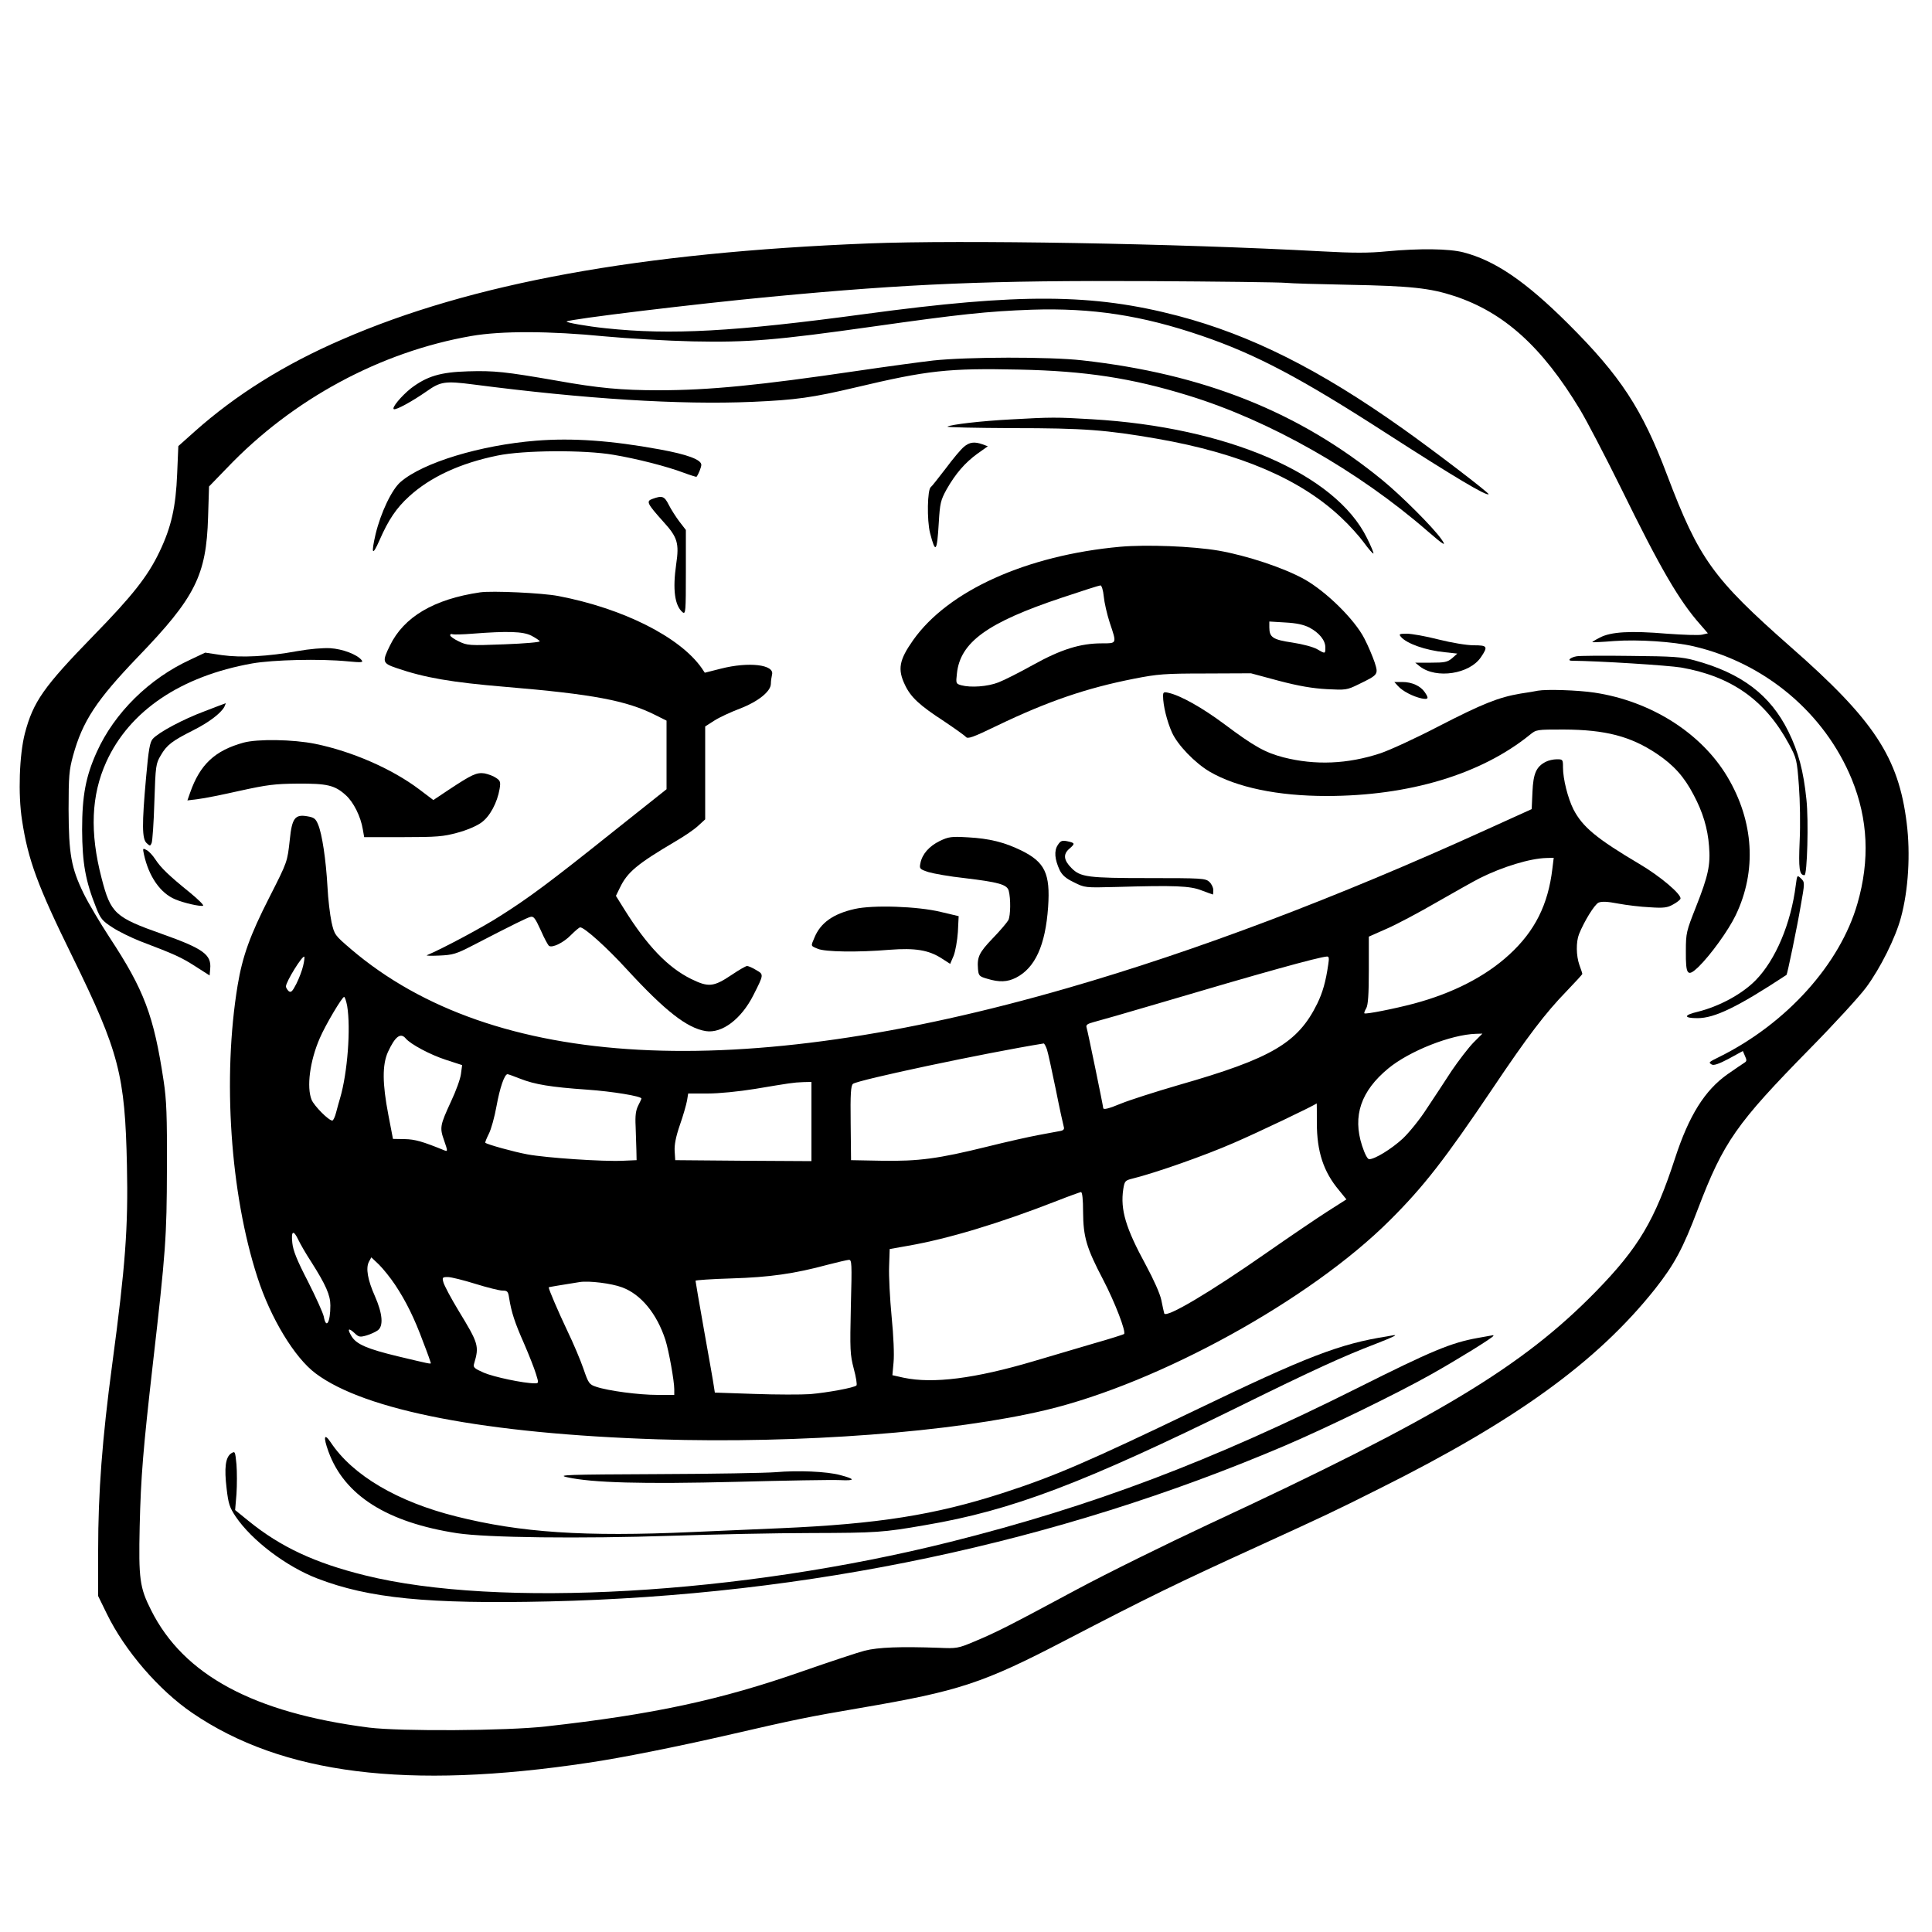<?xml version="1.0" standalone="no"?>
<!DOCTYPE svg PUBLIC "-//W3C//DTD SVG 20010904//EN"
 "http://www.w3.org/TR/2001/REC-SVG-20010904/DTD/svg10.dtd">
<svg version="1.0" xmlns="http://www.w3.org/2000/svg"
 width="1000pt" height="1000pt" viewBox="0 0 1000 1000"
 preserveAspectRatio="xMidYMid meet">
<g transform="translate(0,1000) scale(0.1,-0.1)"
fill="#000000" stroke="none">
<path d="M4495 8740 c-1185 -47 -2056 -206 -2724 -497 -297 -128 -551 -287
-764 -477 l-84 -75 -6 -143 c-7 -172 -30 -275 -91 -403 -61 -128 -140 -228
-344 -437 -256 -263 -310 -340 -353 -503 -29 -111 -36 -317 -15 -450 31 -206
81 -341 261 -707 242 -494 272 -612 282 -1080 7 -321 -8 -521 -76 -1028 -52
-387 -73 -666 -73 -963 l0 -238 45 -92 c93 -191 269 -395 442 -513 466 -318
1114 -399 2050 -258 171 25 459 83 725 144 351 81 410 93 685 140 509 87 632
127 1060 350 427 222 576 295 1004 490 351 161 374 171 623 296 707 353 1126
657 1425 1033 99 126 143 206 222 415 132 346 199 441 577 826 127 129 259
273 293 319 74 100 152 257 180 361 39 143 50 331 30 490 -42 340 -169 533
-600 911 -403 355 -475 455 -640 890 -129 342 -241 513 -513 784 -221 220
-379 327 -542 369 -74 19 -226 21 -397 5 -91 -9 -173 -9 -336 0 -751 41 -1868
60 -2346 41z m2160 -204 c28 -3 174 -7 325 -10 322 -6 422 -17 547 -58 258
-85 455 -263 651 -588 35 -58 131 -242 214 -410 202 -412 299 -579 409 -703
l39 -45 -30 -7 c-17 -4 -98 -1 -182 5 -189 16 -290 10 -347 -20 -24 -12 -41
-23 -39 -24 1 -1 53 1 113 6 123 9 306 -3 410 -27 370 -86 679 -345 820 -689
84 -206 94 -418 29 -643 -90 -313 -366 -620 -714 -793 -57 -28 -58 -29 -40
-40 10 -6 37 3 88 30 l73 40 11 -26 c10 -21 9 -27 -2 -34 -8 -5 -48 -32 -88
-60 -118 -83 -200 -214 -272 -435 -105 -322 -188 -462 -409 -689 -382 -391
-821 -655 -2006 -1206 -214 -100 -523 -252 -685 -339 -348 -187 -413 -220
-528 -268 -83 -35 -91 -36 -182 -32 -199 7 -314 3 -385 -15 -38 -10 -182 -58
-320 -106 -425 -149 -774 -224 -1330 -286 -203 -23 -753 -26 -915 -6 -598 77
-960 272 -1128 608 -59 117 -65 161 -59 434 6 257 18 400 68 839 67 585 72
657 73 1011 1 277 -2 356 -17 455 -51 339 -101 471 -280 743 -49 75 -110 178
-134 227 -65 134 -77 204 -78 435 0 173 3 205 23 278 49 179 121 288 336 512
297 308 354 422 363 723 l5 159 92 95 c340 357 795 602 1266 684 156 27 406
26 690 -2 118 -11 323 -23 455 -26 288 -6 433 6 935 77 444 63 593 79 821 87
311 10 569 -29 879 -135 281 -96 512 -218 961 -508 345 -222 514 -323 524
-312 5 5 -284 226 -445 340 -431 306 -786 484 -1162 583 -442 116 -819 118
-1618 10 -681 -92 -1008 -110 -1345 -74 -97 10 -208 30 -202 35 12 12 675 92
1057 128 715 68 1138 85 1950 81 366 -2 688 -6 715 -9z"/>
<path d="M4830 8134 c-69 -8 -246 -32 -395 -54 -503 -74 -763 -100 -1026 -100
-190 0 -312 11 -529 50 -265 46 -321 52 -457 48 -143 -4 -213 -25 -296 -88
-49 -39 -103 -103 -88 -108 13 -4 94 40 170 93 71 50 94 54 241 35 578 -75
1066 -106 1444 -90 227 10 311 22 536 75 371 88 477 100 845 92 343 -7 583
-44 875 -134 421 -129 880 -390 1240 -703 83 -72 100 -82 70 -40 -44 62 -205
223 -305 305 -431 353 -925 550 -1555 620 -169 19 -594 18 -770 -1z"/>
<path d="M5230 7829 c-152 -8 -306 -26 -326 -37 -7 -4 146 -7 339 -8 367 0
482 -9 747 -55 429 -75 744 -210 954 -410 40 -37 92 -95 116 -128 24 -33 46
-58 49 -56 2 3 -13 39 -34 81 -164 332 -723 573 -1423 614 -184 11 -210 11
-422 -1z"/>
<path d="M2775 7719 c-288 -23 -585 -113 -701 -213 -46 -39 -103 -159 -130
-271 -24 -104 -17 -116 20 -32 46 106 88 168 153 227 110 101 266 173 458 212
134 28 450 30 600 4 120 -20 277 -60 364 -93 35 -13 65 -22 66 -21 10 12 25
50 25 62 0 27 -73 54 -216 80 -251 46 -452 60 -639 45z"/>
<path d="M4989 7687 c-15 -12 -57 -62 -94 -112 -38 -49 -72 -93 -77 -96 -18
-12 -21 -171 -4 -238 28 -109 36 -99 45 52 6 103 10 118 40 173 47 83 96 139
159 185 l55 39 -27 10 c-42 15 -68 12 -97 -13z"/>
<path d="M3378 7418 c-35 -12 -30 -23 56 -119 73 -80 82 -111 66 -219 -19
-131 -8 -214 33 -249 16 -12 17 3 17 206 l0 220 -34 44 c-18 24 -43 63 -55 87
-22 44 -34 48 -83 30z"/>
<path d="M5798 7170 c-484 -44 -891 -227 -1072 -484 -72 -102 -81 -150 -42
-231 30 -64 76 -106 202 -188 55 -37 106 -73 113 -81 10 -12 34 -4 164 59 260
125 462 194 707 242 122 24 158 27 370 27 l235 1 145 -39 c103 -27 174 -39
247 -43 98 -5 104 -5 165 25 103 50 103 51 83 114 -10 29 -33 85 -53 123 -50
98 -197 243 -311 307 -106 59 -296 122 -444 148 -136 23 -372 32 -509 20z
m-85 -257 c3 -32 17 -93 31 -136 37 -110 38 -107 -42 -107 -110 0 -210 -31
-354 -111 -70 -39 -151 -80 -180 -91 -56 -22 -143 -28 -192 -15 -28 8 -29 9
-23 61 17 162 158 264 542 392 104 35 195 64 201 64 6 0 14 -25 17 -57z m1064
-161 c51 -27 83 -66 83 -103 0 -34 0 -34 -43 -9 -19 11 -74 26 -127 34 -102
15 -120 27 -120 79 l0 30 83 -5 c57 -3 94 -11 124 -26z"/>
<path d="M2485 6934 c-239 -35 -395 -127 -467 -276 -41 -83 -39 -91 35 -116
145 -50 286 -74 561 -97 455 -38 629 -71 778 -146 l58 -29 0 -178 0 -177 -278
-221 c-329 -263 -436 -342 -583 -435 -88 -57 -300 -170 -379 -203 -8 -3 20 -4
63 -2 71 3 88 8 175 53 207 107 278 142 297 147 17 5 25 -6 54 -69 18 -42 38
-78 43 -81 18 -11 75 17 113 56 22 22 43 40 48 40 22 0 137 -103 243 -219 198
-215 310 -302 407 -318 84 -13 184 62 247 187 54 107 54 106 14 129 -19 12
-41 21 -47 21 -7 0 -43 -21 -80 -46 -94 -63 -120 -65 -210 -21 -121 60 -228
172 -346 361 l-43 69 20 41 c39 82 90 124 288 241 45 26 98 62 118 81 l36 33
0 241 0 240 47 30 c26 17 85 44 132 62 94 36 161 89 161 129 0 13 3 34 6 47
14 52 -120 68 -265 31 l-83 -21 -16 24 c-113 161 -407 309 -742 373 -82 16
-343 28 -405 19z m265 -224 c21 -11 41 -24 44 -29 3 -5 -78 -12 -184 -16 -182
-7 -191 -6 -235 15 -25 12 -45 26 -45 32 0 6 6 8 13 5 6 -2 53 -1 102 3 180
14 262 12 305 -10z"/>
<path d="M7251 6704 c29 -35 127 -70 228 -80 l64 -7 -27 -24 c-24 -20 -38 -23
-109 -23 l-82 0 25 -20 c85 -65 256 -39 315 48 38 56 34 62 -37 62 -36 0 -114
13 -182 30 -66 17 -140 30 -164 30 -39 0 -43 -2 -31 -16z"/>
<path d="M1540 6630 c-153 -28 -290 -35 -391 -21 l-87 13 -76 -36 c-214 -98
-394 -276 -485 -478 -57 -126 -76 -226 -76 -403 1 -173 17 -264 73 -404 22
-56 32 -68 85 -102 32 -21 96 -52 141 -70 184 -70 214 -84 286 -130 l75 -48 3
35 c7 73 -36 104 -250 180 -243 86 -265 106 -312 288 -62 237 -54 430 24 602
120 265 386 444 755 510 109 19 351 25 494 11 74 -7 83 -6 72 7 -24 29 -98 57
-162 61 -38 2 -107 -4 -169 -15z"/>
<path d="M8160 6603 c-33 -6 -50 -23 -24 -23 139 -1 498 -24 565 -35 262 -46
436 -169 559 -397 39 -73 41 -80 51 -214 6 -79 8 -203 4 -287 -6 -143 -2 -177
25 -177 14 0 22 283 10 392 -15 146 -41 246 -94 353 -93 188 -242 301 -485
367 -66 18 -111 21 -331 23 -140 2 -266 1 -280 -2z"/>
<path d="M7236 6449 c23 -26 77 -54 122 -64 36 -7 39 0 16 33 -22 32 -67 52
-115 52 l-42 0 19 -21z"/>
<path d="M7960 6425 c-8 -2 -49 -9 -90 -15 -112 -19 -194 -51 -425 -170 -115
-60 -250 -122 -300 -139 -170 -56 -337 -63 -502 -21 -95 25 -151 56 -306 172
-114 85 -226 148 -289 162 -25 6 -28 3 -28 -17 0 -48 20 -130 46 -188 29 -65
119 -158 195 -203 141 -82 353 -126 605 -126 427 0 800 112 1053 317 33 27 35
27 175 27 216 -1 346 -35 481 -125 88 -59 142 -119 191 -213 48 -90 73 -173
80 -266 8 -97 -4 -153 -68 -315 -49 -124 -52 -134 -52 -227 -1 -125 8 -137 65
-83 64 63 155 189 193 268 110 229 94 486 -43 716 -135 227 -396 392 -688 436
-86 13 -249 18 -293 10z"/>
<path d="M1060 6319 c-113 -42 -238 -109 -269 -143 -15 -17 -22 -53 -35 -201
-22 -244 -21 -317 3 -339 17 -16 19 -16 26 1 4 10 11 106 14 213 6 188 8 198
33 240 31 54 59 75 166 129 82 41 144 88 163 122 5 11 8 19 7 19 -2 0 -50 -19
-108 -41z"/>
<path d="M1260 6156 c-148 -41 -225 -113 -276 -259 l-14 -40 55 7 c30 3 128
23 217 43 141 31 181 36 298 37 153 1 193 -8 250 -60 40 -36 77 -110 88 -177
l7 -40 200 0 c177 0 210 3 283 23 46 12 100 35 123 52 45 32 83 104 95 175 6
36 3 43 -19 57 -14 10 -40 19 -59 23 -41 6 -66 -6 -184 -84 l-81 -54 -74 56
c-141 106 -347 196 -538 235 -114 23 -298 26 -371 6z"/>
<path d="M8001 6057 c-49 -25 -65 -60 -69 -156 l-4 -89 -236 -107 c-779 -354
-1498 -626 -2166 -819 -1708 -494 -2975 -425 -3709 201 -84 72 -86 74 -101
140 -8 38 -18 120 -21 183 -8 142 -28 273 -48 321 -13 32 -21 38 -57 44 -63
11 -79 -10 -90 -121 -13 -116 -11 -112 -106 -299 -100 -196 -139 -305 -164
-455 -79 -478 -38 -1078 102 -1510 68 -212 193 -418 302 -499 256 -192 881
-312 1772 -341 735 -23 1528 37 2009 152 585 140 1366 570 1778 981 176 175
286 317 532 682 181 270 275 393 383 504 45 47 82 87 82 90 0 4 -7 24 -15 46
-17 48 -18 119 -2 160 27 67 80 153 101 163 17 7 45 6 102 -5 43 -8 117 -17
164 -19 71 -5 91 -2 119 14 19 10 37 24 39 30 7 22 -105 117 -214 181 -221
131 -293 191 -340 282 -29 58 -54 157 -54 217 0 41 -1 42 -32 42 -18 0 -44 -6
-57 -13z m34 -554 c-22 -185 -90 -322 -223 -444 -123 -113 -292 -200 -495
-254 -98 -26 -249 -56 -255 -50 -2 2 2 14 10 27 9 17 13 70 13 197 l0 173 95
42 c52 23 169 85 260 138 91 52 190 108 220 123 118 59 260 102 344 104 l38 1
-7 -57z m-6466 -502 c-5 -23 -21 -65 -35 -93 -21 -41 -28 -47 -40 -38 -7 7
-14 18 -14 24 0 25 86 163 95 154 2 -2 0 -23 -6 -47z m5306 7 c-13 -90 -29
-145 -57 -203 -100 -203 -235 -283 -717 -421 -124 -36 -257 -79 -296 -95 -68
-28 -95 -35 -95 -23 0 9 -80 398 -86 416 -4 13 4 19 38 28 24 6 174 49 333 96
540 160 829 240 873 243 11 1 12 -9 7 -41z m-5078 -215 c19 -115 2 -346 -37
-478 -5 -16 -14 -49 -20 -72 -6 -24 -15 -43 -20 -43 -19 0 -93 75 -107 107
-27 66 -9 202 42 319 30 70 116 214 126 214 4 0 11 -21 16 -47z m5829 -190
c-26 -27 -76 -92 -112 -145 -35 -54 -93 -142 -129 -196 -35 -55 -92 -125 -125
-156 -59 -54 -144 -106 -173 -106 -9 0 -23 27 -37 70 -50 154 -6 283 136 400
109 90 324 175 453 179 l34 1 -47 -47z m-5526 22 c25 -30 128 -85 209 -111
l83 -27 -6 -45 c-3 -26 -26 -89 -51 -142 -58 -126 -60 -136 -36 -204 18 -52
19 -57 3 -51 -115 47 -154 58 -207 59 l-61 1 -24 125 c-31 161 -32 258 -2 325
37 80 65 102 92 70z m3319 -57 c6 -18 26 -112 46 -208 19 -96 38 -182 41 -192
4 -12 -1 -19 -18 -22 -13 -2 -63 -12 -113 -21 -49 -9 -169 -36 -265 -60 -255
-63 -356 -76 -545 -73 l-160 3 -2 192 c-2 152 1 194 12 203 24 20 684 160 987
209 3 1 11 -14 17 -31z m-2725 -152 c74 -29 157 -43 345 -56 130 -9 281 -34
281 -46 0 -3 -8 -19 -17 -37 -12 -24 -16 -52 -13 -107 1 -41 3 -97 4 -125 l1
-50 -70 -3 c-105 -5 -398 15 -495 33 -71 13 -207 51 -218 60 -2 2 6 22 18 46
12 23 30 88 40 144 17 94 41 165 57 165 4 0 34 -11 67 -24z m1506 -221 l0
-205 -352 2 -353 3 -3 47 c-2 32 6 74 27 135 17 48 33 105 37 126 l6 37 100 0
c60 0 160 10 247 24 180 30 195 33 249 35 l42 1 0 -205z m2616 -7 c0 -148 34
-253 115 -349 l38 -47 -102 -65 c-56 -36 -196 -131 -312 -212 -292 -204 -521
-340 -529 -313 -2 7 -9 38 -15 69 -7 33 -39 105 -80 181 -104 191 -133 286
-117 393 7 42 9 45 49 55 117 29 371 118 522 184 123 53 421 195 430 205 1 1
1 -45 1 -101z m-1210 -460 c1 -131 17 -186 104 -352 60 -115 120 -270 108
-281 -2 -2 -73 -25 -158 -49 -85 -25 -224 -66 -308 -91 -307 -91 -523 -118
-675 -86 l-58 13 6 66 c4 40 0 137 -10 237 -9 94 -15 211 -13 260 l3 90 96 17
c206 36 469 115 769 232 63 25 120 45 125 46 7 0 11 -39 11 -102z m-4062 -145
c10 -21 39 -72 66 -113 77 -121 100 -174 100 -227 0 -88 -22 -125 -34 -58 -4
19 -41 101 -82 182 -57 110 -77 160 -81 200 -7 63 6 69 31 16z m501 -233 c57
-86 100 -173 146 -298 22 -56 39 -105 39 -107 0 -6 -4 -5 -172 35 -157 38
-213 62 -238 103 -24 39 -17 47 15 17 22 -21 28 -22 63 -12 20 6 46 18 57 26
31 22 25 87 -14 176 -38 85 -49 147 -31 180 l12 22 40 -38 c22 -22 59 -68 83
-104z m2359 -112 c-5 -226 -4 -249 15 -322 12 -44 18 -83 14 -87 -12 -12 -149
-37 -240 -45 -45 -3 -174 -3 -287 1 l-206 7 -5 32 c-2 17 -25 146 -50 286 -25
140 -45 258 -45 261 0 3 84 9 188 12 195 6 323 24 497 71 50 13 98 24 108 25
16 1 17 -13 11 -241z m-1944 117 c61 -19 125 -35 140 -35 26 0 30 -4 35 -37
12 -76 30 -130 77 -236 26 -60 54 -131 62 -158 15 -48 15 -49 -7 -49 -57 0
-212 33 -263 55 -50 22 -56 28 -50 47 27 91 23 104 -80 273 -40 66 -75 132
-79 148 -7 25 -5 27 23 27 17 0 81 -16 142 -35z m759 -18 c99 -36 181 -137
225 -272 18 -57 46 -213 46 -256 l0 -29 -87 0 c-96 0 -255 21 -317 42 -36 12
-40 17 -66 93 -15 44 -53 134 -85 200 -45 95 -95 211 -95 222 0 1 59 11 160
27 48 8 166 -7 219 -27z"/>
<path d="M4864 5647 c-55 -27 -91 -68 -100 -115 -6 -28 -4 -31 42 -46 27 -8
111 -23 186 -31 176 -21 220 -33 229 -65 11 -40 10 -130 -2 -153 -7 -12 -42
-54 -80 -93 -71 -74 -82 -97 -77 -159 3 -35 6 -39 48 -51 62 -19 104 -17 148
5 100 51 153 168 167 366 12 174 -17 233 -139 293 -88 43 -166 62 -276 68 -86
5 -100 3 -146 -19z"/>
<path d="M5475 5626 c-20 -30 -16 -74 10 -130 13 -26 32 -43 74 -63 56 -28 57
-28 216 -24 307 9 385 6 445 -18 30 -11 56 -21 58 -21 1 0 2 11 2 23 0 13 -9
32 -21 43 -20 18 -40 19 -313 19 -315 0 -354 5 -400 52 -41 41 -44 72 -11 100
31 27 30 30 -12 39 -26 5 -34 2 -48 -20z"/>
<path d="M745 5578 c25 -115 85 -201 162 -233 45 -19 129 -38 144 -33 6 2 -24
32 -68 68 -110 89 -151 129 -179 172 -13 20 -33 42 -45 48 -20 11 -21 10 -14
-22z"/>
<path d="M9295 5419 c-25 -200 -105 -388 -208 -493 -71 -72 -188 -135 -300
-163 -73 -17 -74 -33 -1 -33 89 0 207 57 461 224 4 3 55 248 73 355 22 123 22
124 2 144 -20 19 -20 19 -27 -34z"/>
<path d="M4423 5295 c-111 -25 -176 -72 -207 -147 -20 -47 -21 -43 17 -59 37
-16 205 -19 372 -5 131 10 201 -1 268 -44 l45 -29 18 42 c9 23 19 79 22 123
l4 82 -93 22 c-119 29 -351 37 -446 15z"/>
<path d="M7180 3083 c-245 -38 -420 -106 -995 -383 -558 -268 -727 -341 -995
-428 -350 -113 -644 -160 -1150 -182 -135 -6 -342 -15 -461 -20 -553 -25 -884
-3 -1218 81 -304 76 -536 213 -649 383 -34 51 -40 30 -12 -47 82 -227 303
-367 667 -423 154 -23 631 -29 1113 -13 217 7 539 14 715 14 344 1 375 3 594
41 448 76 817 216 1641 622 357 176 527 254 690 316 87 34 117 48 94 45 -5 -1
-20 -3 -34 -6z"/>
<path d="M7650 3075 c-140 -25 -240 -67 -623 -259 -759 -380 -1371 -612 -2109
-797 -1086 -272 -2341 -344 -3029 -173 -259 64 -437 147 -603 282 l-69 56 7
83 c3 46 3 115 0 153 -7 69 -7 70 -28 57 -29 -20 -36 -75 -23 -182 9 -78 15
-97 47 -145 83 -123 261 -258 422 -320 267 -103 572 -133 1199 -119 1345 31
2631 304 3809 806 226 97 581 270 757 369 137 77 323 192 323 200 0 2 -1 4 -2
3 -2 0 -37 -7 -78 -14z"/>
<path d="M4015 2380 c-49 -4 -326 -9 -615 -10 -469 -2 -519 -4 -465 -16 130
-29 389 -36 875 -24 256 7 497 11 537 9 81 -4 82 5 2 26 -69 19 -220 25 -334
15z"/>
</g>
</svg>
